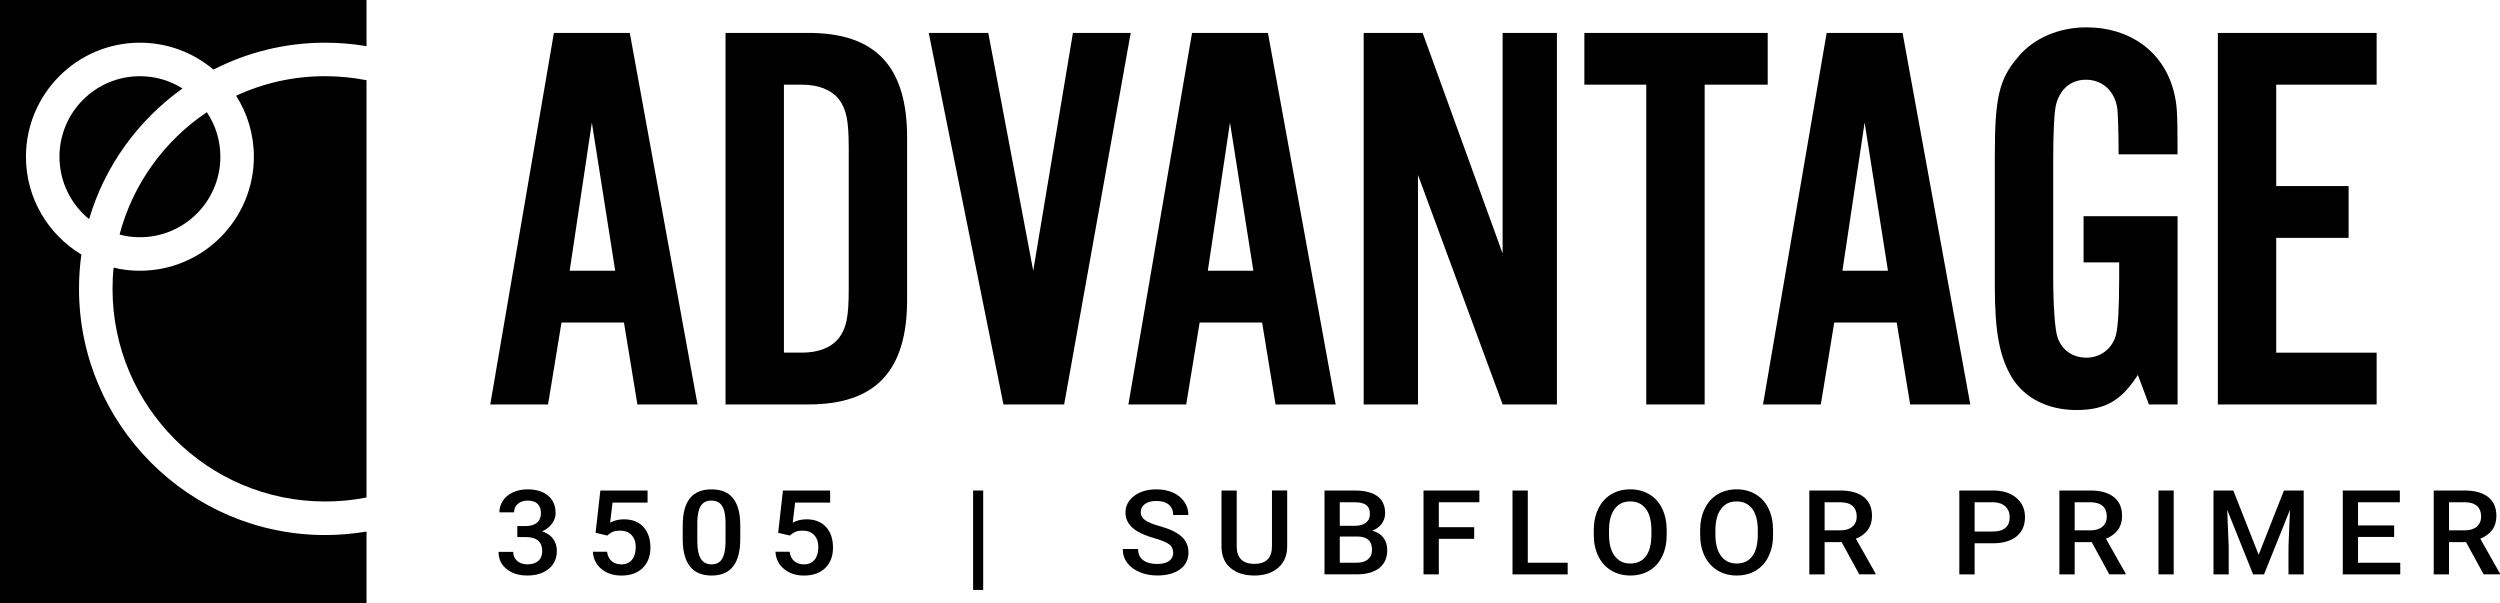 <?xml version="1.0" encoding="UTF-8"?>
<svg id="Layer_1" data-name="Layer 1" xmlns="http://www.w3.org/2000/svg" viewBox="0 0 1350.96 325.84">
  <g id="Advantage_Logo" data-name="Advantage Logo">
    <g>
      <g>
        <path d="m64.61,126.75c7.19-27.35,24.28-50.78,47.16-66.12,4.65,6.88,7.31,15.16,7.31,24.09,0,23.97-19.44,43.48-43.48,43.48-3.8,0-7.49-.48-10.99-1.45Z"/>
        <path d="m32.13,84.72c0-24.03,19.44-43.54,43.48-43.54,8.45,0,16.36,2.42,23.01,6.64-23.91,17.03-41.97,41.79-50.48,70.59-9.78-7.97-16-20.11-16-33.7Z"/>
        <path d="m175.72,41.18c7.67,0,15.1.73,22.34,2.17v225.48c-7.25,1.45-14.67,2.17-22.34,2.17-63.47,0-114.91-51.45-114.91-114.91,0-3.86.18-7.67.6-11.47,4.53,1.15,9.3,1.69,14.19,1.69,34,0,61.59-27.66,61.59-61.6,0-12.14-3.5-23.43-9.6-32.97,14.61-6.82,30.92-10.57,48.13-10.57Z"/>
        <path d="m0,325.84V0s198.07,0,198.07,0v24.94c-7.25-1.21-14.73-1.87-22.34-1.87-21.74,0-42.27,5.25-60.39,14.55-10.69-9.06-24.58-14.55-39.73-14.55-34,0-61.59,27.66-61.59,61.65,0,22.4,12.02,42.03,29.95,52.84-.85,6.04-1.27,12.26-1.27,18.54,0,73.31,59.72,133.03,133.03,133.03,7.61,0,15.1-.66,22.34-1.87v38.59s-198.07,0-198.07,0Z"/>
      </g>
      <g>
        <path d="m303.42,174.3l-7.26,44.25h-31.23l34.39-200.77h41.01l36.6,200.77h-32.49l-7.26-44.25h-33.76Zm16.41-108.06l-11.99,80.07h24.61l-12.62-80.07Z"/>
        <path d="m392.07,17.78h44.8c36.28,0,53.32,18.06,53.32,56.59v87.59c0,38.53-17.04,56.59-53.32,56.59h-44.8V17.78Zm41.33,172.78c8.83,0,15.78-2.71,19.88-7.83,4.1-5.42,5.36-11.44,5.36-26.49v-76.16c0-15.05-1.26-21.07-5.36-26.49-4.1-5.12-11.04-7.83-19.88-7.83h-9.78v144.79h9.78Z"/>
        <path d="m542.25,218.55l-40.38-200.77h32.18l24.29,128.53,21.45-128.53h31.23l-35.97,200.77h-32.81Z"/>
        <path d="m648.26,174.3l-7.26,44.25h-31.23l34.39-200.77h41.01l36.6,200.77h-32.49l-7.26-44.25h-33.76Zm16.41-108.06l-11.99,80.07h24.61l-12.62-80.07Z"/>
        <path d="m812,218.55l-45.75-124.02v124.02h-29.34V17.78h31.86l43.22,119.2V17.78h29.34v200.77h-29.34Z"/>
        <path d="m921.16,218.55h-31.55V45.77h-33.44v-27.99h99.07v27.99h-34.07v172.78Z"/>
        <path d="m991.2,174.3l-7.26,44.25h-31.23l34.39-200.77h41.01l36.6,200.77h-32.49l-7.26-44.25h-33.76Zm16.41-108.06l-11.99,80.07h24.61l-12.62-80.07Z"/>
        <path d="m1176.71,218.55h-15.46l-5.99-15.95c-8.83,13.85-17.67,18.97-33.13,18.97s-27.76-6.32-34.7-17.16c-6.94-11.44-9.46-24.98-9.46-49.97v-70.13c0-31.3,2.21-41.54,12.62-53.58,8.52-10.23,22.08-15.95,36.91-15.95,23.35,0,41.33,12.94,47.01,34.02,1.89,7.22,2.21,10.53,2.21,34.61h-31.86c0-12.04-.31-19.87-.63-24.38-1.26-9.63-7.89-15.95-17.04-15.95-7.89,0-13.88,4.82-16.09,13.25-.95,3.61-1.58,14.15-1.58,30.1v63.51c0,15.05.95,27.99,2.21,31.9,2.21,7.23,8.2,11.44,15.77,11.44s14.2-4.82,16.09-12.94c.95-4.21,1.58-13.85,1.58-30.4v-8.13h-19.24v-24.98h50.79v101.74Z"/>
        <path d="m1284.3,45.77h-54.27v54.79h39.12v27.99h-39.12v62.01h54.27v27.99h-85.81V17.78h85.81v27.99Z"/>
      </g>
      <g>
        <path d="m279.55,284.27h4.83c2.43-.02,4.37-.62,5.79-1.81,1.42-1.18,2.14-2.89,2.14-5.13s-.59-3.84-1.78-5.03-3-1.79-5.43-1.79c-2.13,0-3.88.59-5.25,1.76-1.37,1.17-2.06,2.7-2.06,4.59h-7.93c0-2.32.65-4.44,1.94-6.35,1.29-1.91,3.1-3.4,5.42-4.47,2.32-1.07,4.91-1.6,7.78-1.6,4.74,0,8.47,1.14,11.18,3.41,2.71,2.27,4.06,5.43,4.06,9.48,0,2.03-.68,3.95-2.04,5.74-1.36,1.79-3.12,3.15-5.27,4.06,2.61.85,4.59,2.19,5.95,4.01,1.36,1.83,2.04,4.01,2.04,6.54,0,4.07-1.46,7.31-4.39,9.71-2.93,2.41-6.77,3.61-11.54,3.61s-8.31-1.17-11.22-3.49c-2.92-2.32-4.37-5.42-4.37-9.28h7.93c0,1.99.7,3.61,2.1,4.86,1.4,1.24,3.29,1.87,5.66,1.87s4.39-.62,5.81-1.87c1.41-1.24,2.12-3.05,2.12-5.42s-.74-4.22-2.22-5.51c-1.48-1.29-3.68-1.93-6.59-1.93h-4.66v-5.97Z"/>
        <path d="m321.84,287.91l2.58-22.85h25.51v6.54h-18.92l-1.31,10.83c2.2-1.2,4.68-1.8,7.44-1.8,4.52,0,8.04,1.38,10.56,4.14,2.51,2.76,3.77,6.48,3.77,11.15s-1.39,8.27-4.18,11.01c-2.78,2.73-6.6,4.09-11.45,4.09-4.35,0-7.96-1.18-10.82-3.53-2.86-2.36-4.41-5.46-4.65-9.33h7.67c.3,2.2,1.13,3.89,2.48,5.06,1.35,1.17,3.11,1.76,5.29,1.76,2.44,0,4.34-.83,5.69-2.49,1.36-1.66,2.04-3.92,2.04-6.79s-.75-4.94-2.25-6.55c-1.5-1.61-3.57-2.41-6.2-2.41-1.44,0-2.65.18-3.65.54s-2.09,1.07-3.26,2.13l-6.33-1.49Z"/>
        <path d="m400.02,291.3c0,6.52-1.28,11.43-3.83,14.74-2.56,3.31-6.44,4.97-11.66,4.97s-9-1.62-11.6-4.84c-2.6-3.23-3.93-8.01-4-14.33v-7.84c0-6.52,1.28-11.41,3.83-14.66,2.56-3.26,6.45-4.89,11.7-4.89s9.08,1.59,11.63,4.76c2.56,3.18,3.87,7.93,3.93,14.26v7.84Zm-7.93-8.47c0-4.25-.61-7.37-1.83-9.35s-3.15-2.97-5.81-2.97-4.49.94-5.71,2.81c-1.22,1.88-1.86,4.81-1.93,8.8v10.27c0,4.23.62,7.39,1.86,9.47,1.24,2.07,3.19,3.11,5.84,3.11s4.43-.96,5.64-2.88c1.22-1.92,1.86-4.92,1.92-9.01v-10.24Z"/>
        <path d="m420.51,287.91l2.58-22.85h25.51v6.54h-18.92l-1.31,10.83c2.2-1.2,4.68-1.8,7.44-1.8,4.52,0,8.04,1.38,10.56,4.14,2.51,2.76,3.77,6.48,3.77,11.15s-1.39,8.27-4.18,11.01c-2.78,2.73-6.6,4.09-11.45,4.09-4.35,0-7.96-1.18-10.82-3.53-2.86-2.36-4.41-5.46-4.65-9.33h7.67c.3,2.2,1.13,3.89,2.48,5.06,1.35,1.17,3.11,1.76,5.29,1.76,2.44,0,4.34-.83,5.69-2.49,1.36-1.66,2.04-3.92,2.04-6.79s-.75-4.94-2.25-6.55c-1.5-1.61-3.57-2.41-6.2-2.41-1.44,0-2.65.18-3.65.54s-2.09,1.07-3.26,2.13l-6.33-1.49Z"/>
        <path d="m531.3,318.79h-5.45v-53.73h5.45v53.73Z"/>
        <path d="m633.96,298.71c0-1.99-.73-3.53-2.2-4.6-1.47-1.08-4.12-2.17-7.94-3.27-3.83-1.1-6.87-2.33-9.14-3.67-4.33-2.6-6.49-5.98-6.49-10.15,0-3.65,1.56-6.66,4.68-9.03,3.12-2.36,7.17-3.55,12.15-3.55,3.3,0,6.25.58,8.84,1.74,2.59,1.16,4.62,2.82,6.1,4.97,1.48,2.15,2.22,4.53,2.22,7.14h-8.22c0-2.36-.78-4.22-2.33-5.56s-3.78-2.01-6.67-2.01c-2.7,0-4.79.55-6.28,1.65-1.49,1.1-2.24,2.63-2.24,4.6,0,1.66.81,3.05,2.42,4.16,1.61,1.11,4.26,2.19,7.96,3.23,3.7,1.05,6.67,2.24,8.91,3.58,2.24,1.34,3.88,2.87,4.93,4.6,1.04,1.74,1.57,3.76,1.57,6.09,0,3.78-1.52,6.78-4.55,9.01-3.03,2.23-7.15,3.35-12.35,3.35-3.44,0-6.6-.61-9.48-1.82-2.88-1.21-5.12-2.89-6.72-5.03-1.6-2.14-2.4-4.63-2.4-7.47h8.26c0,2.57.89,4.56,2.68,5.97,1.78,1.41,4.34,2.12,7.67,2.12,2.87,0,5.03-.56,6.48-1.66,1.45-1.11,2.17-2.58,2.17-4.41Z"/>
        <path d="m695.57,265.06v30.29c0,4.81-1.62,8.63-4.84,11.44-3.23,2.81-7.53,4.22-12.9,4.22s-9.76-1.39-12.95-4.16c-3.2-2.77-4.8-6.61-4.8-11.53v-30.26h8.22v30.32c0,3.03.8,5.35,2.41,6.94s3.98,2.39,7.11,2.39c6.35,0,9.53-3.19,9.53-9.59v-30.07h8.22Z"/>
        <path d="m715.74,310.38v-45.32h16.28c5.37,0,9.46,1.03,12.27,3.08,2.81,2.05,4.21,5.11,4.21,9.18,0,2.07-.59,3.94-1.76,5.6s-2.89,2.95-5.16,3.86c2.57.67,4.55,1.91,5.95,3.75,1.4,1.83,2.11,4.04,2.11,6.61,0,4.26-1.43,7.52-4.29,9.81-2.86,2.28-6.96,3.42-12.28,3.42h-17.33Zm8.26-26.24h8.09c2.57,0,4.57-.56,6.02-1.66,1.45-1.11,2.17-2.68,2.17-4.72,0-2.24-.67-3.86-2.01-4.86-1.34-1-3.42-1.49-6.25-1.49h-8.03v12.73Zm0,5.79v14.16h9.17c2.59,0,4.61-.61,6.07-1.84,1.46-1.22,2.18-2.92,2.18-5.1,0-4.71-2.52-7.12-7.57-7.22h-9.85Z"/>
        <path d="m796.63,291.17h-19.12v19.21h-8.26v-45.32h30.18v6.35h-21.92v13.48h19.12v6.29Z"/>
        <path d="m825.58,304.09h21.57v6.29h-29.82v-45.32h8.26v39.04Z"/>
        <path d="m900.66,288.9c0,4.44-.8,8.33-2.41,11.69s-3.91,5.92-6.9,7.72c-2.99,1.79-6.43,2.69-10.33,2.69s-7.28-.9-10.29-2.69c-3.01-1.8-5.34-4.35-6.98-7.67-1.64-3.32-2.47-7.15-2.5-11.49v-2.55c0-4.42.82-8.32,2.46-11.71,1.64-3.38,3.96-5.97,6.95-7.77,2.99-1.79,6.42-2.69,10.29-2.69s7.3.89,10.29,2.66c2.99,1.77,5.3,4.33,6.93,7.66,1.63,3.33,2.46,7.21,2.48,11.63v2.52Zm-8.26-2.37c0-5.02-1-8.87-2.99-11.55-1.99-2.68-4.81-4.02-8.47-4.02s-6.36,1.34-8.37,4c-2.01,2.66-3.04,6.44-3.08,11.31v2.62c0,4.98,1.02,8.83,3.05,11.55,2.03,2.72,4.86,4.08,8.47,4.08s6.47-1.33,8.43-3.98c1.97-2.66,2.95-6.54,2.95-11.64v-2.37Z"/>
        <path d="m958.15,288.9c0,4.44-.8,8.33-2.41,11.69s-3.91,5.92-6.9,7.72c-2.99,1.79-6.43,2.69-10.33,2.69s-7.28-.9-10.29-2.69c-3.01-1.8-5.34-4.35-6.98-7.67-1.64-3.32-2.47-7.15-2.5-11.49v-2.55c0-4.42.82-8.32,2.46-11.71,1.64-3.38,3.96-5.97,6.95-7.77,2.99-1.79,6.42-2.69,10.29-2.69s7.3.89,10.29,2.66c2.99,1.77,5.3,4.33,6.93,7.66,1.63,3.33,2.46,7.21,2.48,11.63v2.52Zm-8.26-2.37c0-5.02-1-8.87-2.99-11.55-1.99-2.68-4.81-4.02-8.47-4.02s-6.36,1.34-8.37,4c-2.01,2.66-3.04,6.44-3.08,11.31v2.62c0,4.98,1.02,8.83,3.05,11.55,2.03,2.72,4.86,4.08,8.47,4.08s6.47-1.33,8.43-3.98c1.97-2.66,2.95-6.54,2.95-11.64v-2.37Z"/>
        <path d="m995.19,292.95h-9.2v17.43h-8.26v-45.32h16.71c5.48,0,9.71,1.17,12.69,3.52,2.98,2.35,4.47,5.75,4.47,10.19,0,3.03-.77,5.57-2.3,7.62-1.53,2.05-3.67,3.62-6.41,4.72l10.67,18.87v.4h-8.84l-9.53-17.43Zm-9.2-6.35h8.48c2.78,0,4.96-.67,6.53-2.01,1.57-1.34,2.35-3.17,2.35-5.49s-.72-4.31-2.17-5.63c-1.45-1.33-3.61-2.01-6.48-2.06h-8.71v15.19Z"/>
        <path d="m1067.05,293.57v16.81h-8.26v-45.32h18.17c5.31,0,9.52,1.32,12.64,3.96,3.12,2.64,4.68,6.13,4.68,10.47s-1.53,7.9-4.58,10.38c-3.06,2.47-7.34,3.71-12.84,3.71h-9.82Zm0-6.35h9.92c2.94,0,5.18-.66,6.72-1.97,1.55-1.32,2.32-3.22,2.32-5.71s-.78-4.4-2.35-5.87c-1.57-1.46-3.72-2.21-6.46-2.26h-10.15v15.81Z"/>
        <path d="m1130.32,292.95h-9.2v17.43h-8.26v-45.32h16.71c5.48,0,9.71,1.17,12.69,3.52,2.98,2.35,4.47,5.75,4.47,10.19,0,3.03-.77,5.57-2.3,7.62-1.53,2.05-3.67,3.62-6.41,4.72l10.67,18.87v.4h-8.84l-9.53-17.43Zm-9.2-6.35h8.48c2.78,0,4.96-.67,6.53-2.01s2.35-3.17,2.35-5.49-.72-4.31-2.17-5.63c-1.45-1.33-3.61-2.01-6.48-2.06h-8.71v15.19Z"/>
        <path d="m1174.63,310.38h-8.22v-45.32h8.22v45.32Z"/>
        <path d="m1206.84,265.06l13.7,34.74,13.67-34.74h10.67v45.32h-8.22v-14.94l.82-19.99-14.03,34.93h-5.91l-14-34.9.82,19.96v14.94h-8.22v-45.32h10.7Z"/>
        <path d="m1293.76,290.15h-19.51v13.95h22.81v6.29h-31.06v-45.32h30.83v6.35h-22.58v12.52h19.51v6.23Z"/>
        <path d="m1332.6,292.95h-9.2v17.43h-8.26v-45.32h16.71c5.48,0,9.71,1.17,12.69,3.52,2.98,2.35,4.47,5.75,4.47,10.19,0,3.03-.77,5.57-2.3,7.62-1.53,2.05-3.67,3.62-6.41,4.72l10.67,18.87v.4h-8.84l-9.53-17.43Zm-9.2-6.35h8.48c2.78,0,4.96-.67,6.53-2.01,1.57-1.34,2.35-3.17,2.35-5.49s-.72-4.31-2.17-5.63c-1.45-1.33-3.61-2.01-6.48-2.06h-8.71v15.19Z"/>
      </g>
    </g>
  </g>
</svg>